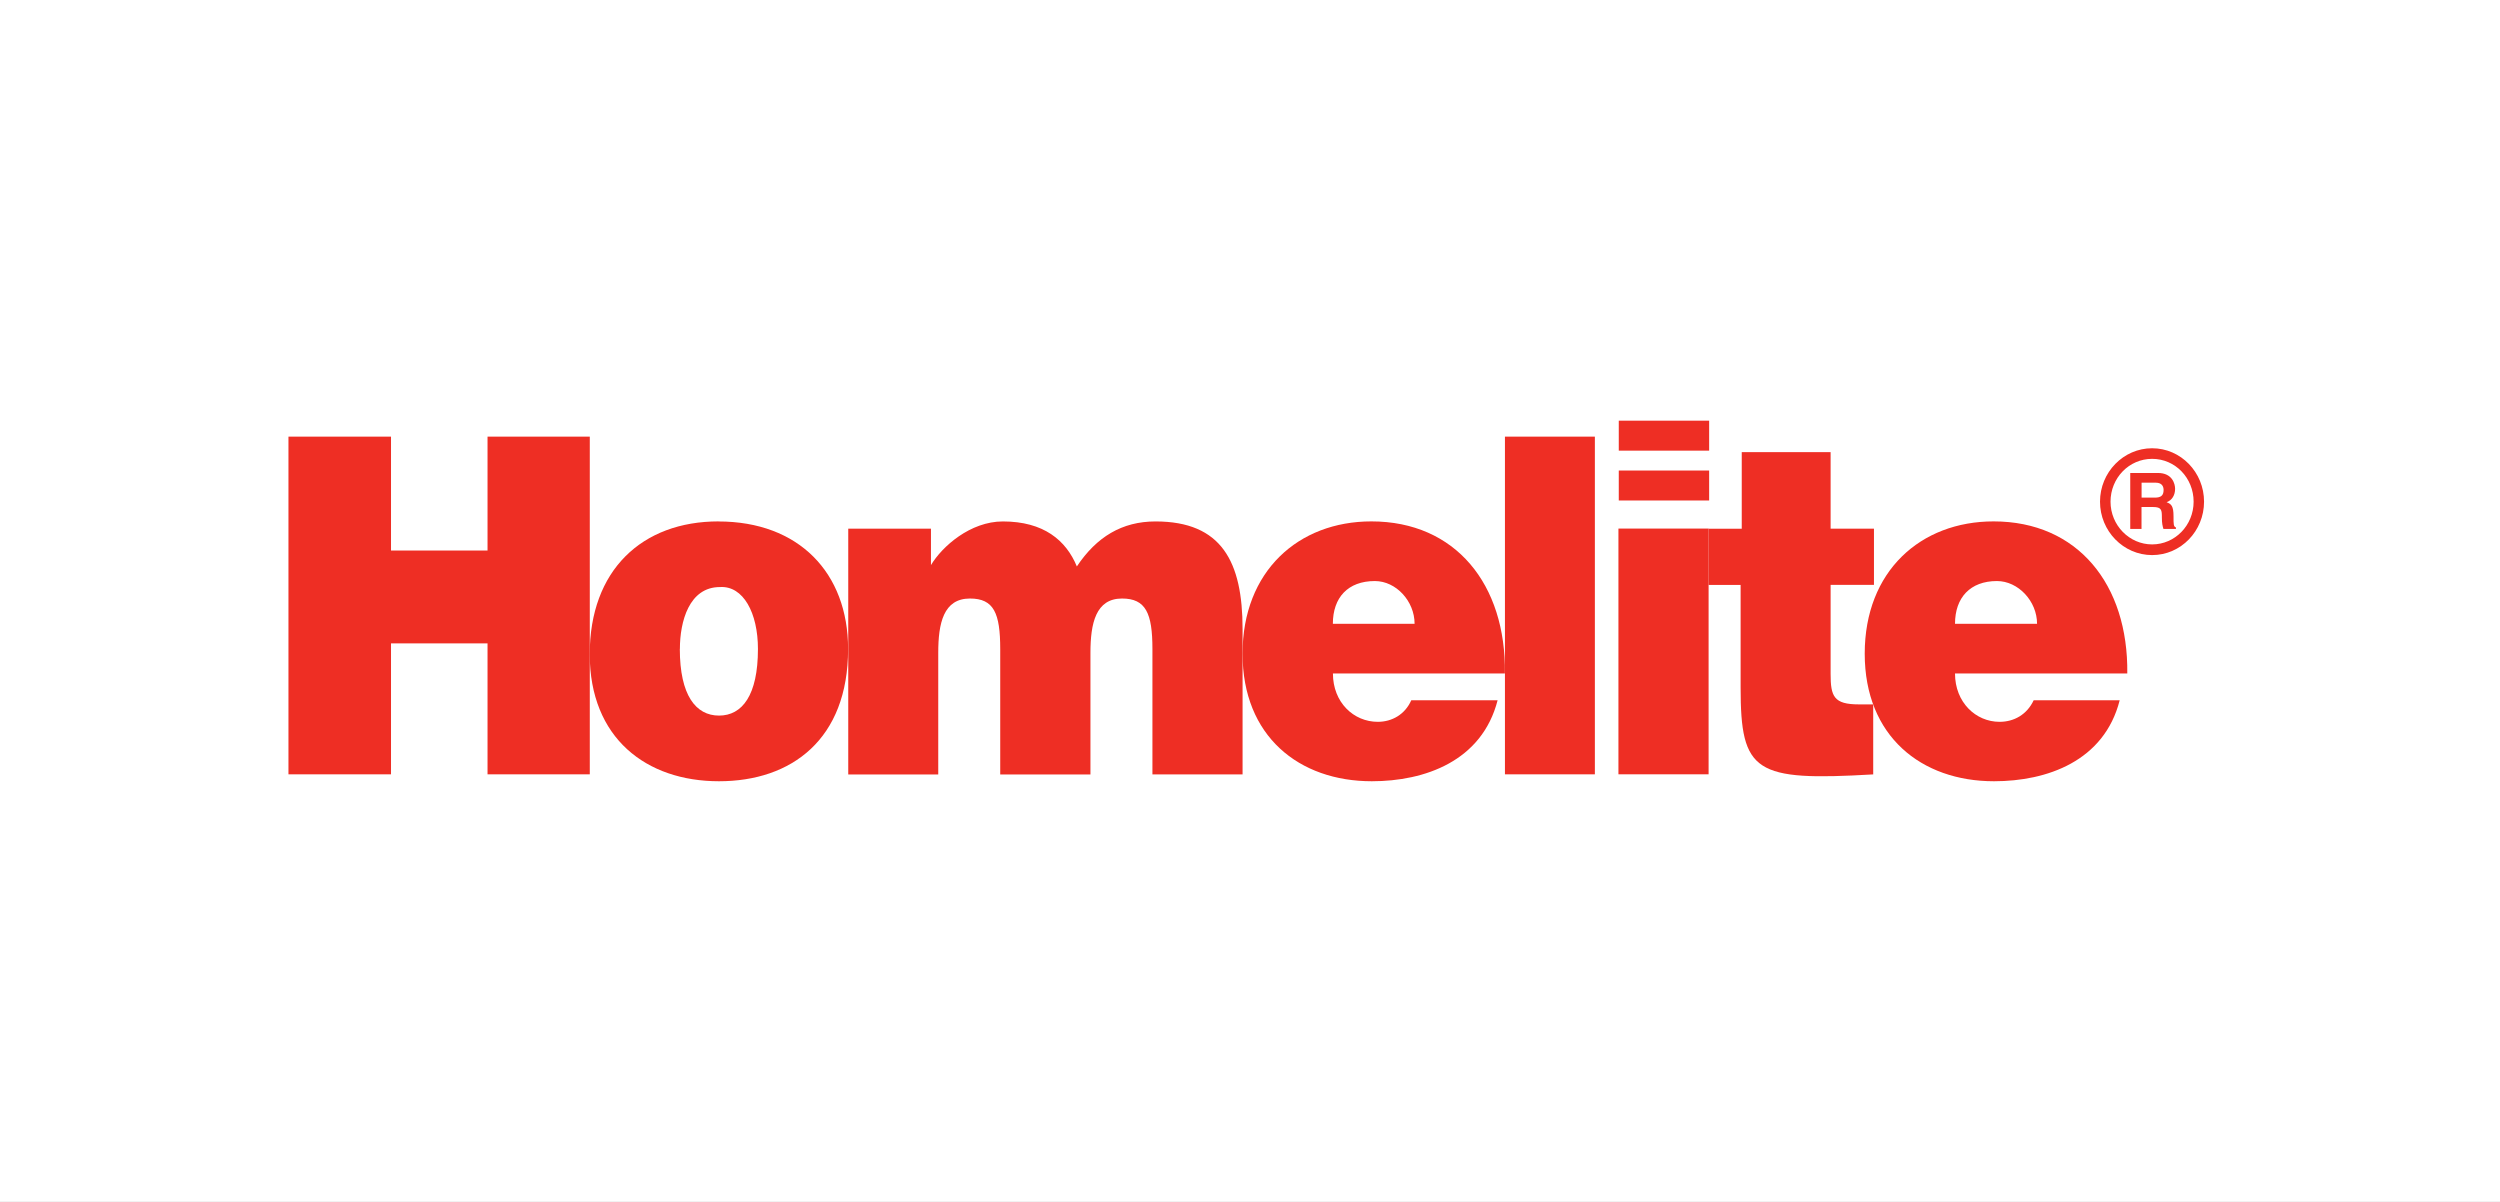 <svg width="208" height="100" viewBox="0 0 208 100" fill="none" xmlns="http://www.w3.org/2000/svg">
<rect x="0" y="0" width="208" height="100" fill="#333333" stroke="none"/>
<rect width="208" height="100" transform="matrix(1 0 0 -1 0 100)" fill="white"/>
<path d="M174.721 41.739C174.721 44.183 176.665 46.183 179.058 46.183C181.452 46.183 183.377 44.183 183.377 41.739C183.377 39.295 181.446 37.295 179.058 37.295C176.671 37.295 174.721 39.289 174.721 41.739ZM175.596 41.739C175.596 39.77 177.133 38.176 179.058 38.176C180.984 38.176 182.509 39.77 182.509 41.739C182.509 43.708 180.959 45.295 179.058 45.295C177.158 45.295 175.596 43.702 175.596 41.739Z" fill="#EE2E24"/>
<path d="M177.243 39.352H179.543C180.749 39.352 180.968 40.271 180.968 40.671C180.968 41.19 180.718 41.621 180.262 41.784C180.649 41.934 180.837 42.09 180.837 42.953C180.837 43.634 180.837 43.809 181.037 43.884V44.009H179.999C179.93 43.79 179.868 43.547 179.868 43.065C179.868 42.434 179.849 42.184 179.136 42.184H178.174V44.009H177.236V39.352M179.28 41.403C179.786 41.403 180.011 41.228 180.011 40.765C180.011 40.515 179.905 40.159 179.361 40.159H178.18V41.403H179.28Z" fill="#EE2E24"/>
<path d="M24 64.424V36.328H32.532V45.804H40.563V36.328H49.07V64.424H40.563V53.529H32.532V64.424H24Z" fill="#EE2E24"/>
<path d="M59.779 43.386C66.442 43.386 70.561 47.643 70.561 53.999C70.561 61.506 65.861 65 59.817 65C53.773 65 49.066 61.412 49.066 54.431C49.066 47.449 53.404 43.38 59.786 43.38M56.561 53.993C56.561 57.856 57.898 59.537 59.823 59.537C61.748 59.537 63.061 57.856 63.061 53.993C63.061 50.999 61.842 48.718 59.898 48.843C57.336 48.843 56.567 51.705 56.567 53.993H56.561Z" fill="#EE2E24"/>
<path d="M70.574 43.984H77.456V47.015C78.387 45.459 80.737 43.384 83.438 43.384C86.825 43.384 88.694 44.946 89.594 47.128C91.232 44.671 93.351 43.384 96.138 43.384C101.651 43.384 103.382 46.74 103.382 52.334V64.429H95.882V54.003C95.882 51.009 95.326 49.797 93.351 49.797C91.169 49.797 90.725 51.859 90.725 54.316V64.435H83.219V54.003C83.219 51.009 82.687 49.797 80.7 49.797C78.493 49.797 78.062 51.859 78.062 54.316V64.435H70.574V43.984Z" fill="#EE2E24"/>
<path d="M110.9 56.037C110.9 58.443 112.625 60.056 114.632 60.056C115.794 60.056 116.888 59.462 117.419 58.262H124.601C123.301 63.325 118.544 65 114.138 65C108.075 65 103.381 61.256 103.381 54.387C103.381 47.518 108.031 43.38 114.1 43.38C121.101 43.38 125.313 48.624 125.207 56.031H110.894M117.694 51.899C117.694 50.018 116.157 48.343 114.388 48.343C112.144 48.343 110.894 49.718 110.894 51.899H117.694Z" fill="#EE2E24"/>
<path d="M132.693 36.328H125.211V64.424H132.693V36.328Z" fill="#EE2E24"/>
<path d="M142.155 43.977H134.654V64.422H142.155V43.977Z" fill="#EE2E24"/>
<path d="M155.851 64.43C146.007 65.005 144.819 64.28 144.819 57.205V48.667H142.15V43.992H144.913V37.616H152.307V43.985H155.914V48.661H152.307V56.074C152.307 57.942 152.57 58.605 154.657 58.605H155.851V64.424V64.43Z" fill="#EE2E24"/>
<path d="M162.657 56.037C162.657 58.443 164.389 60.056 166.364 60.056C167.558 60.056 168.639 59.462 169.202 58.262H176.358C175.071 63.325 170.314 65 165.901 65C159.857 65 155.145 61.256 155.145 54.387C155.145 47.518 159.795 43.38 165.87 43.38C172.858 43.38 177.083 48.624 176.99 56.031H162.657M169.483 51.899C169.483 50.018 167.92 48.343 166.145 48.343C163.926 48.343 162.657 49.718 162.657 51.899H169.483Z" fill="#EE2E24"/>
<path d="M142.201 35H134.682V37.494H142.201V35Z" fill="#EE2E24"/>
<path d="M142.201 39.148H134.682V41.641H142.201V39.148Z" fill="#EE2E24"/>
</svg>
